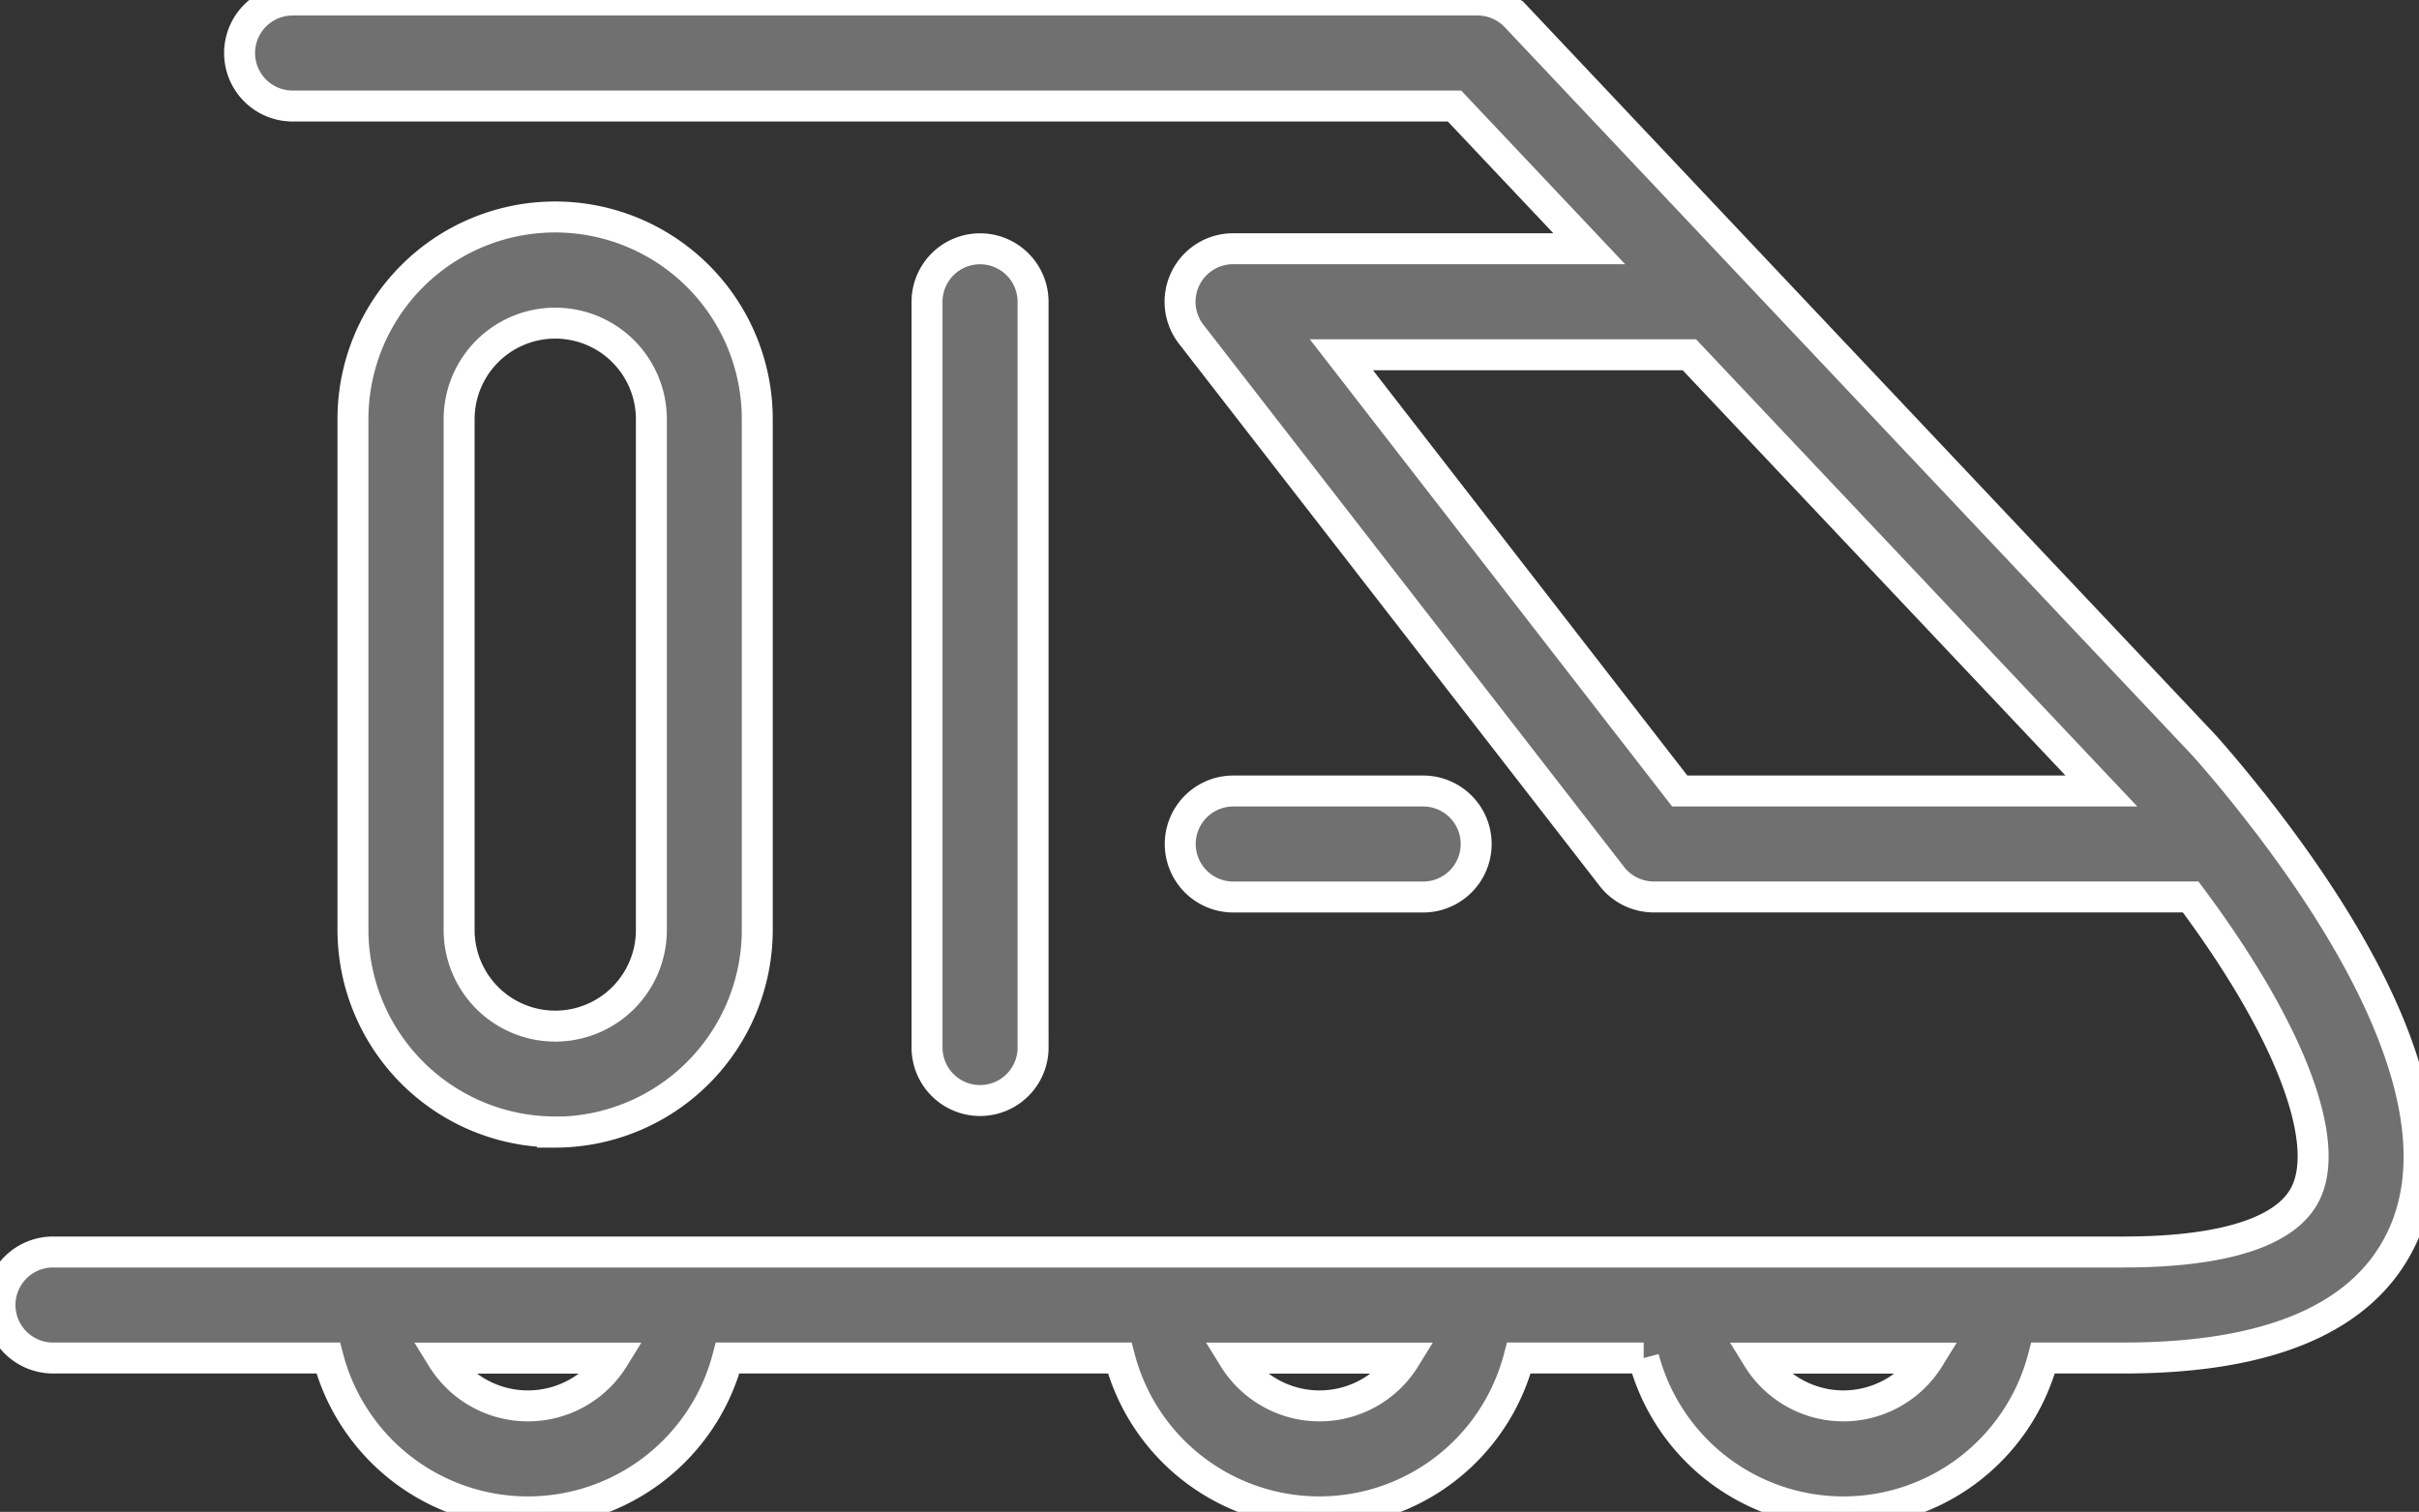 <svg id="ico_acces" xmlns="http://www.w3.org/2000/svg" xmlns:xlink="http://www.w3.org/1999/xlink" width="78.125" height="48.839" viewBox="0 0 78.125 48.839">
  <rect x="0" y="0" width="78.125" height="48.839" fill="#333333" stroke="none"/>
  <defs>
    <clipPath id="clip-path">
      <rect id="Rectangle_377" data-name="Rectangle 377" width="78.125" height="48.839" fill="#707070" stroke="#fff" stroke-width="1"/>
    </clipPath>
  </defs>
  <g id="Groupe_808" data-name="Groupe 808" clip-path="url(#clip-path)">
    <path id="Tracé_780" data-name="Tracé 780" d="M72.954,26.215c-.994-1.283-1.747-2.112-1.8-2.17L56.52,8.545l-.013-.014-7.549-8A1.714,1.714,0,0,0,47.714,0H9.45a1.712,1.712,0,0,0,0,3.424H46.975l4.352,4.61h-11.5A1.713,1.713,0,0,0,38.474,10.8L52.057,28.311a1.711,1.711,0,0,0,1.353.663h17.34c3.14,4.208,4.561,7.836,3.715,9.57-.768,1.571-3.617,1.9-5.869,1.9H1.712a1.712,1.712,0,0,0,0,3.424H10.6a6.67,6.67,0,0,0,12.9,0H36.163a6.665,6.665,0,0,0,12.892,0h4.03a6.67,6.67,0,0,0,12.9,0h2.611c4.7,0,7.706-1.286,8.945-3.822,1.972-4.028-1.406-9.747-4.585-13.832Zm-18.705-.664L43.323,11.46H54.561L67.867,25.551Zm-37.2,19.864a3.255,3.255,0,0,1-2.768-1.544h5.537a3.254,3.254,0,0,1-2.769,1.544Zm25.568,0a3.255,3.255,0,0,1-2.768-1.544h5.53a3.245,3.245,0,0,1-2.762,1.544Zm16.921,0a3.255,3.255,0,0,1-2.768-1.544H62.3a3.254,3.254,0,0,1-2.769,1.544Z" transform="translate(0 0.001)" fill="#707070" stroke="#fff" stroke-width="1"/>
    <path id="Tracé_781" data-name="Tracé 781" d="M199.257,78.372V54.282a1.712,1.712,0,1,0-3.424,0v24.09a1.712,1.712,0,0,0,3.425,0Z" transform="translate(-165.893 -44.533)" fill="#707070" stroke="#fff" stroke-width="1"/>
    <path id="Tracé_782" data-name="Tracé 782" d="M81.083,75.435a6.536,6.536,0,0,0,6.529-6.529V52.4a6.529,6.529,0,0,0-13.058,0v16.5a6.537,6.537,0,0,0,6.53,6.529Zm-3.1-23.03a3.1,3.1,0,1,1,6.209,0v16.5a3.1,3.1,0,0,1-6.209,0Z" transform="translate(-63.155 -38.862)" fill="#707070" stroke="#fff" stroke-width="1"/>
    <path id="Tracé_783" data-name="Tracé 783" d="M257.173,170.565a1.712,1.712,0,0,0,0-3.424H251.04a1.712,1.712,0,1,0,0,3.424Z" transform="translate(-211.21 -141.588)" fill="#707070" stroke="#fff" stroke-width="1"/>
  </g>
</svg>
